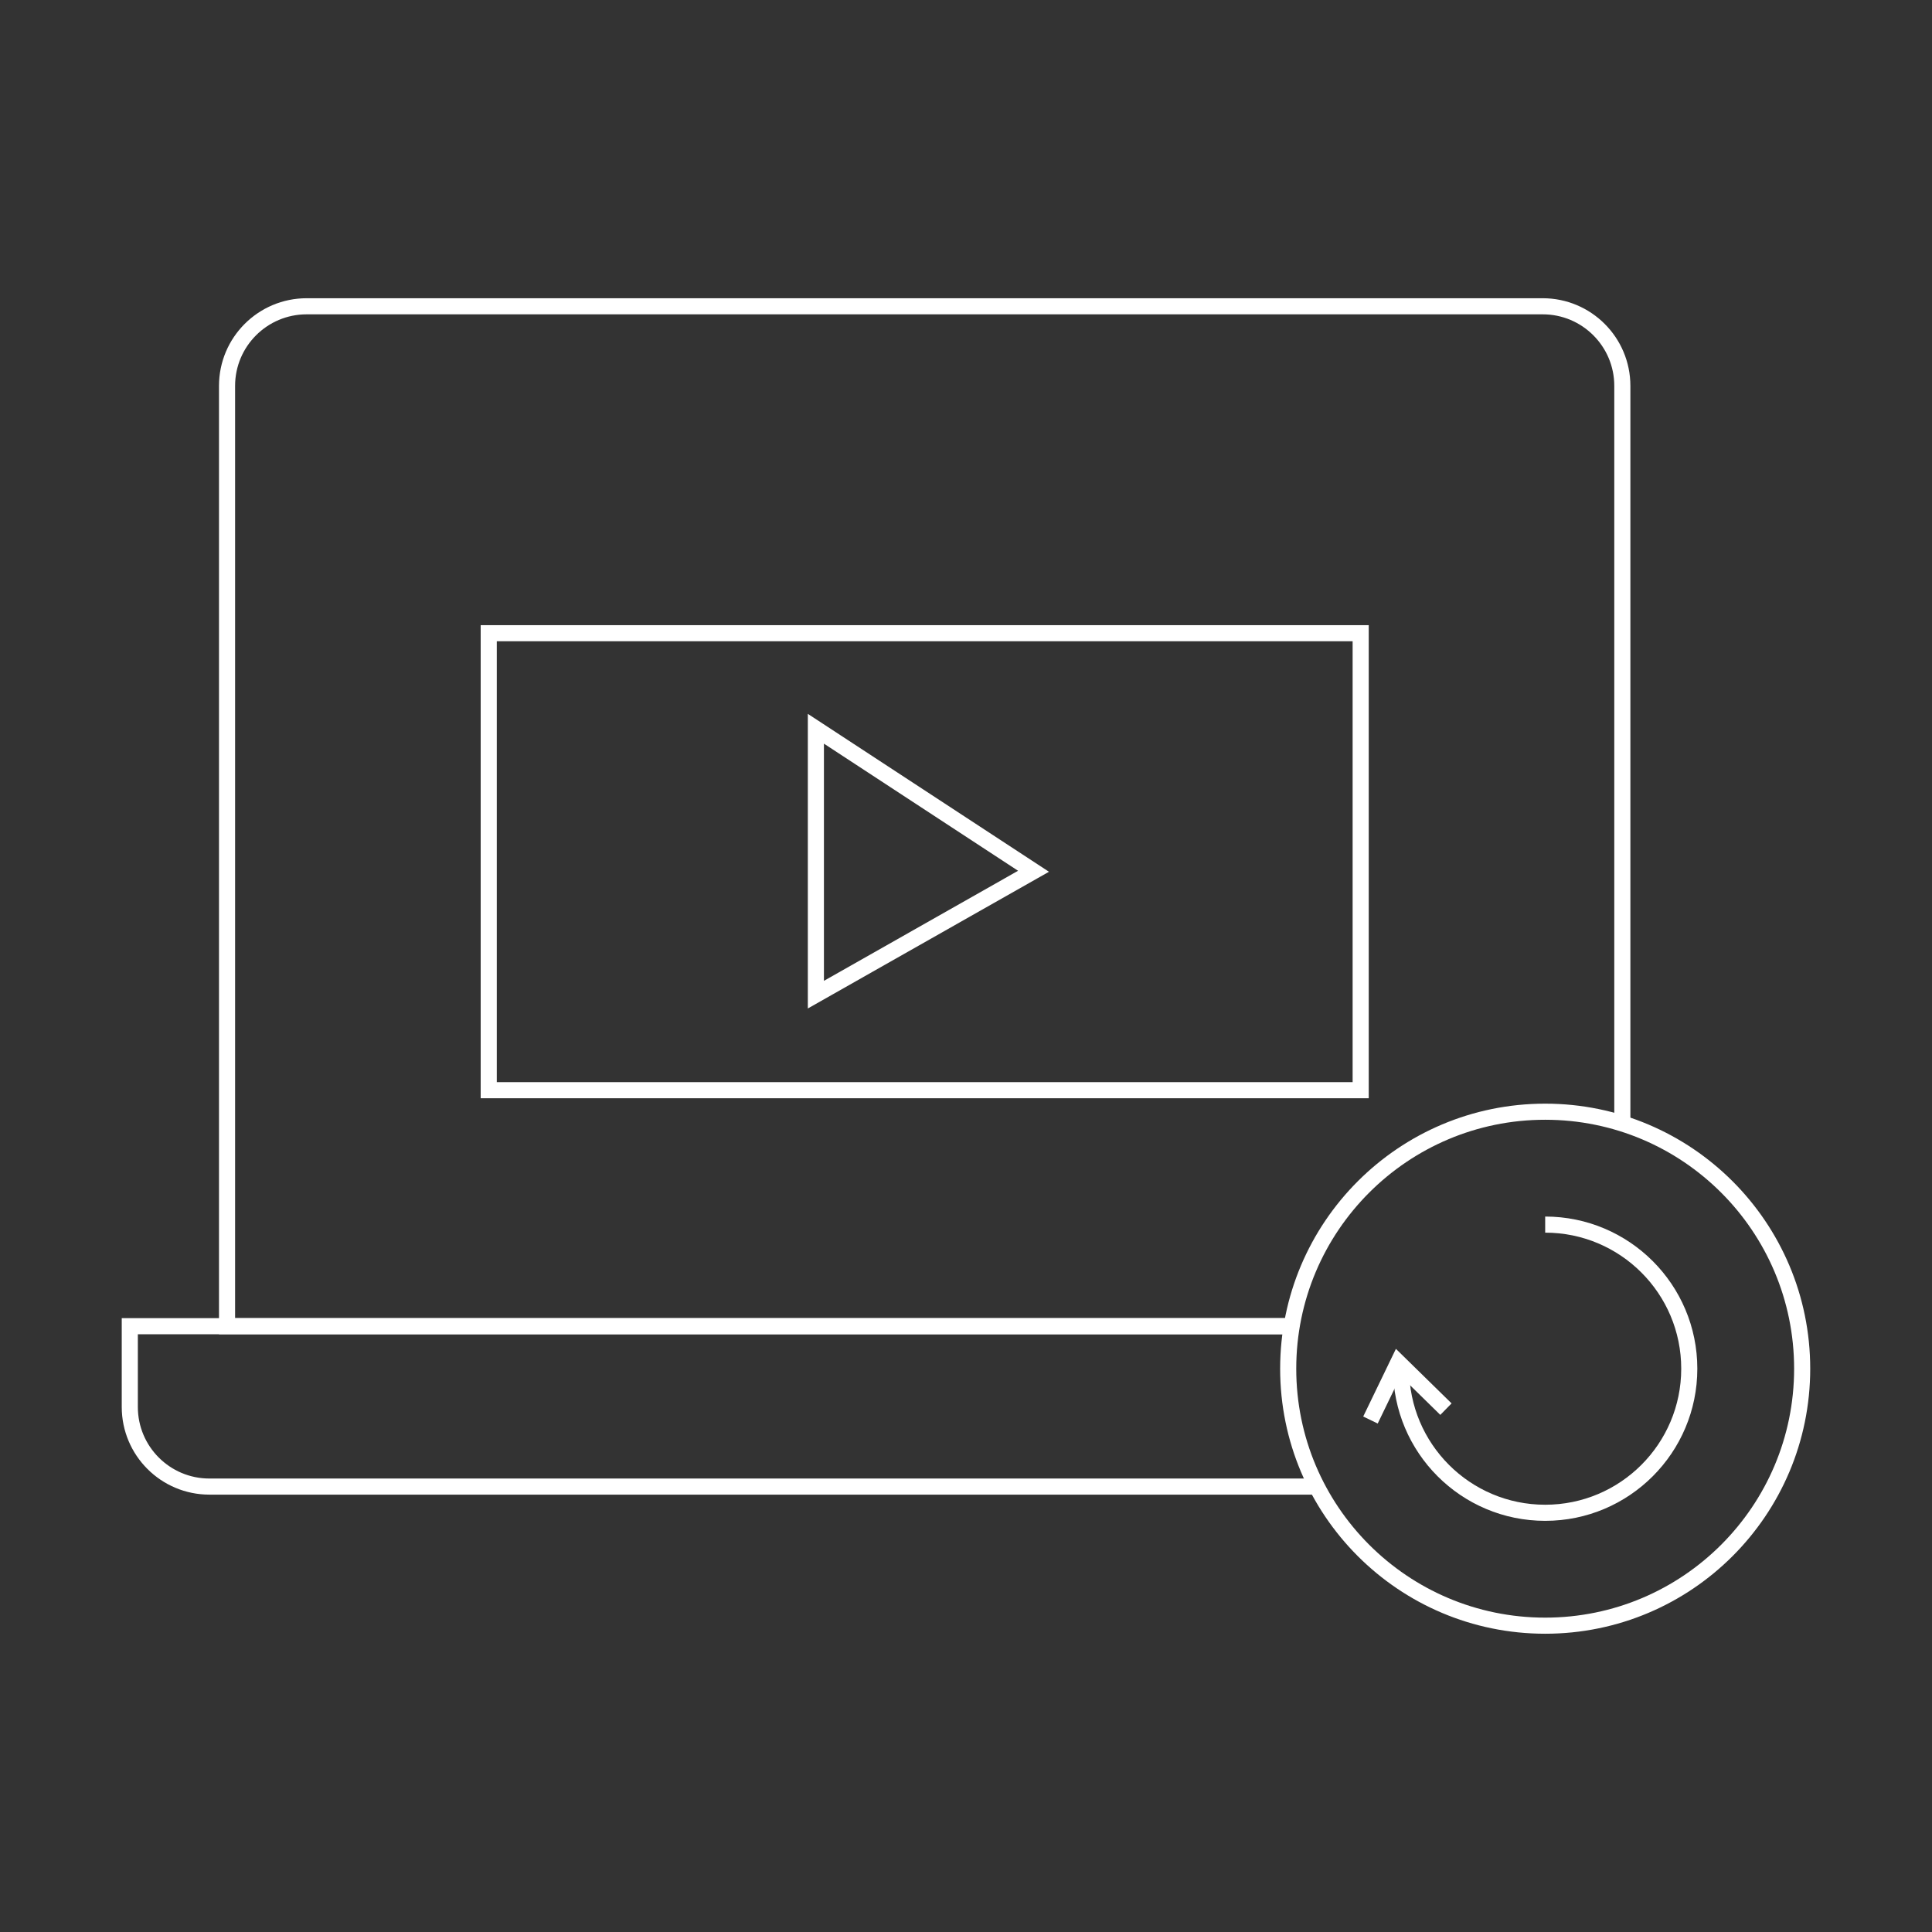 <?xml version="1.0" encoding="UTF-8"?>
<svg id="Layer_1" data-name="Layer 1" xmlns="http://www.w3.org/2000/svg" viewBox="0 0 600 600">
  <rect x="0" y="0" width="600" height="600" fill="#333333" stroke="none"/>
  <defs>
    <style>
      .cls-1 {
        fill: none;
        stroke: #fff;
        stroke-miterlimit: 10;
        stroke-width: 5px;
      }
    </style>
  </defs>
  <polygon class="cls-1" points="253.38 226.32 253.38 308.9 320.97 270.58 253.38 226.32"/>
  <path class="cls-1" d="M401.26,411.86H70.51V119.84c0-13.65,11.07-24.72,24.72-24.72h383.88c13.65,0,24.72,11.07,24.72,24.72v229.07"/>
  <path class="cls-1" d="M401.26,411.86H40.31v25.09c0,13.65,11.07,24.72,24.72,24.72h343.9"/>
  <rect class="cls-1" x="151.78" y="196.65" width="270.79" height="141.92"/>
  <circle class="cls-1" cx="479.87" cy="425.06" r="79.81"/>
  <path class="cls-1" d="M479.87,380.31c24.71,0,44.75,20.04,44.75,44.75s-20.04,44.75-44.75,44.75-44.75-20.04-44.75-44.75"/>
  <polyline class="cls-1" points="425.61 441 434.25 423.12 449.05 437.62"/>
</svg>